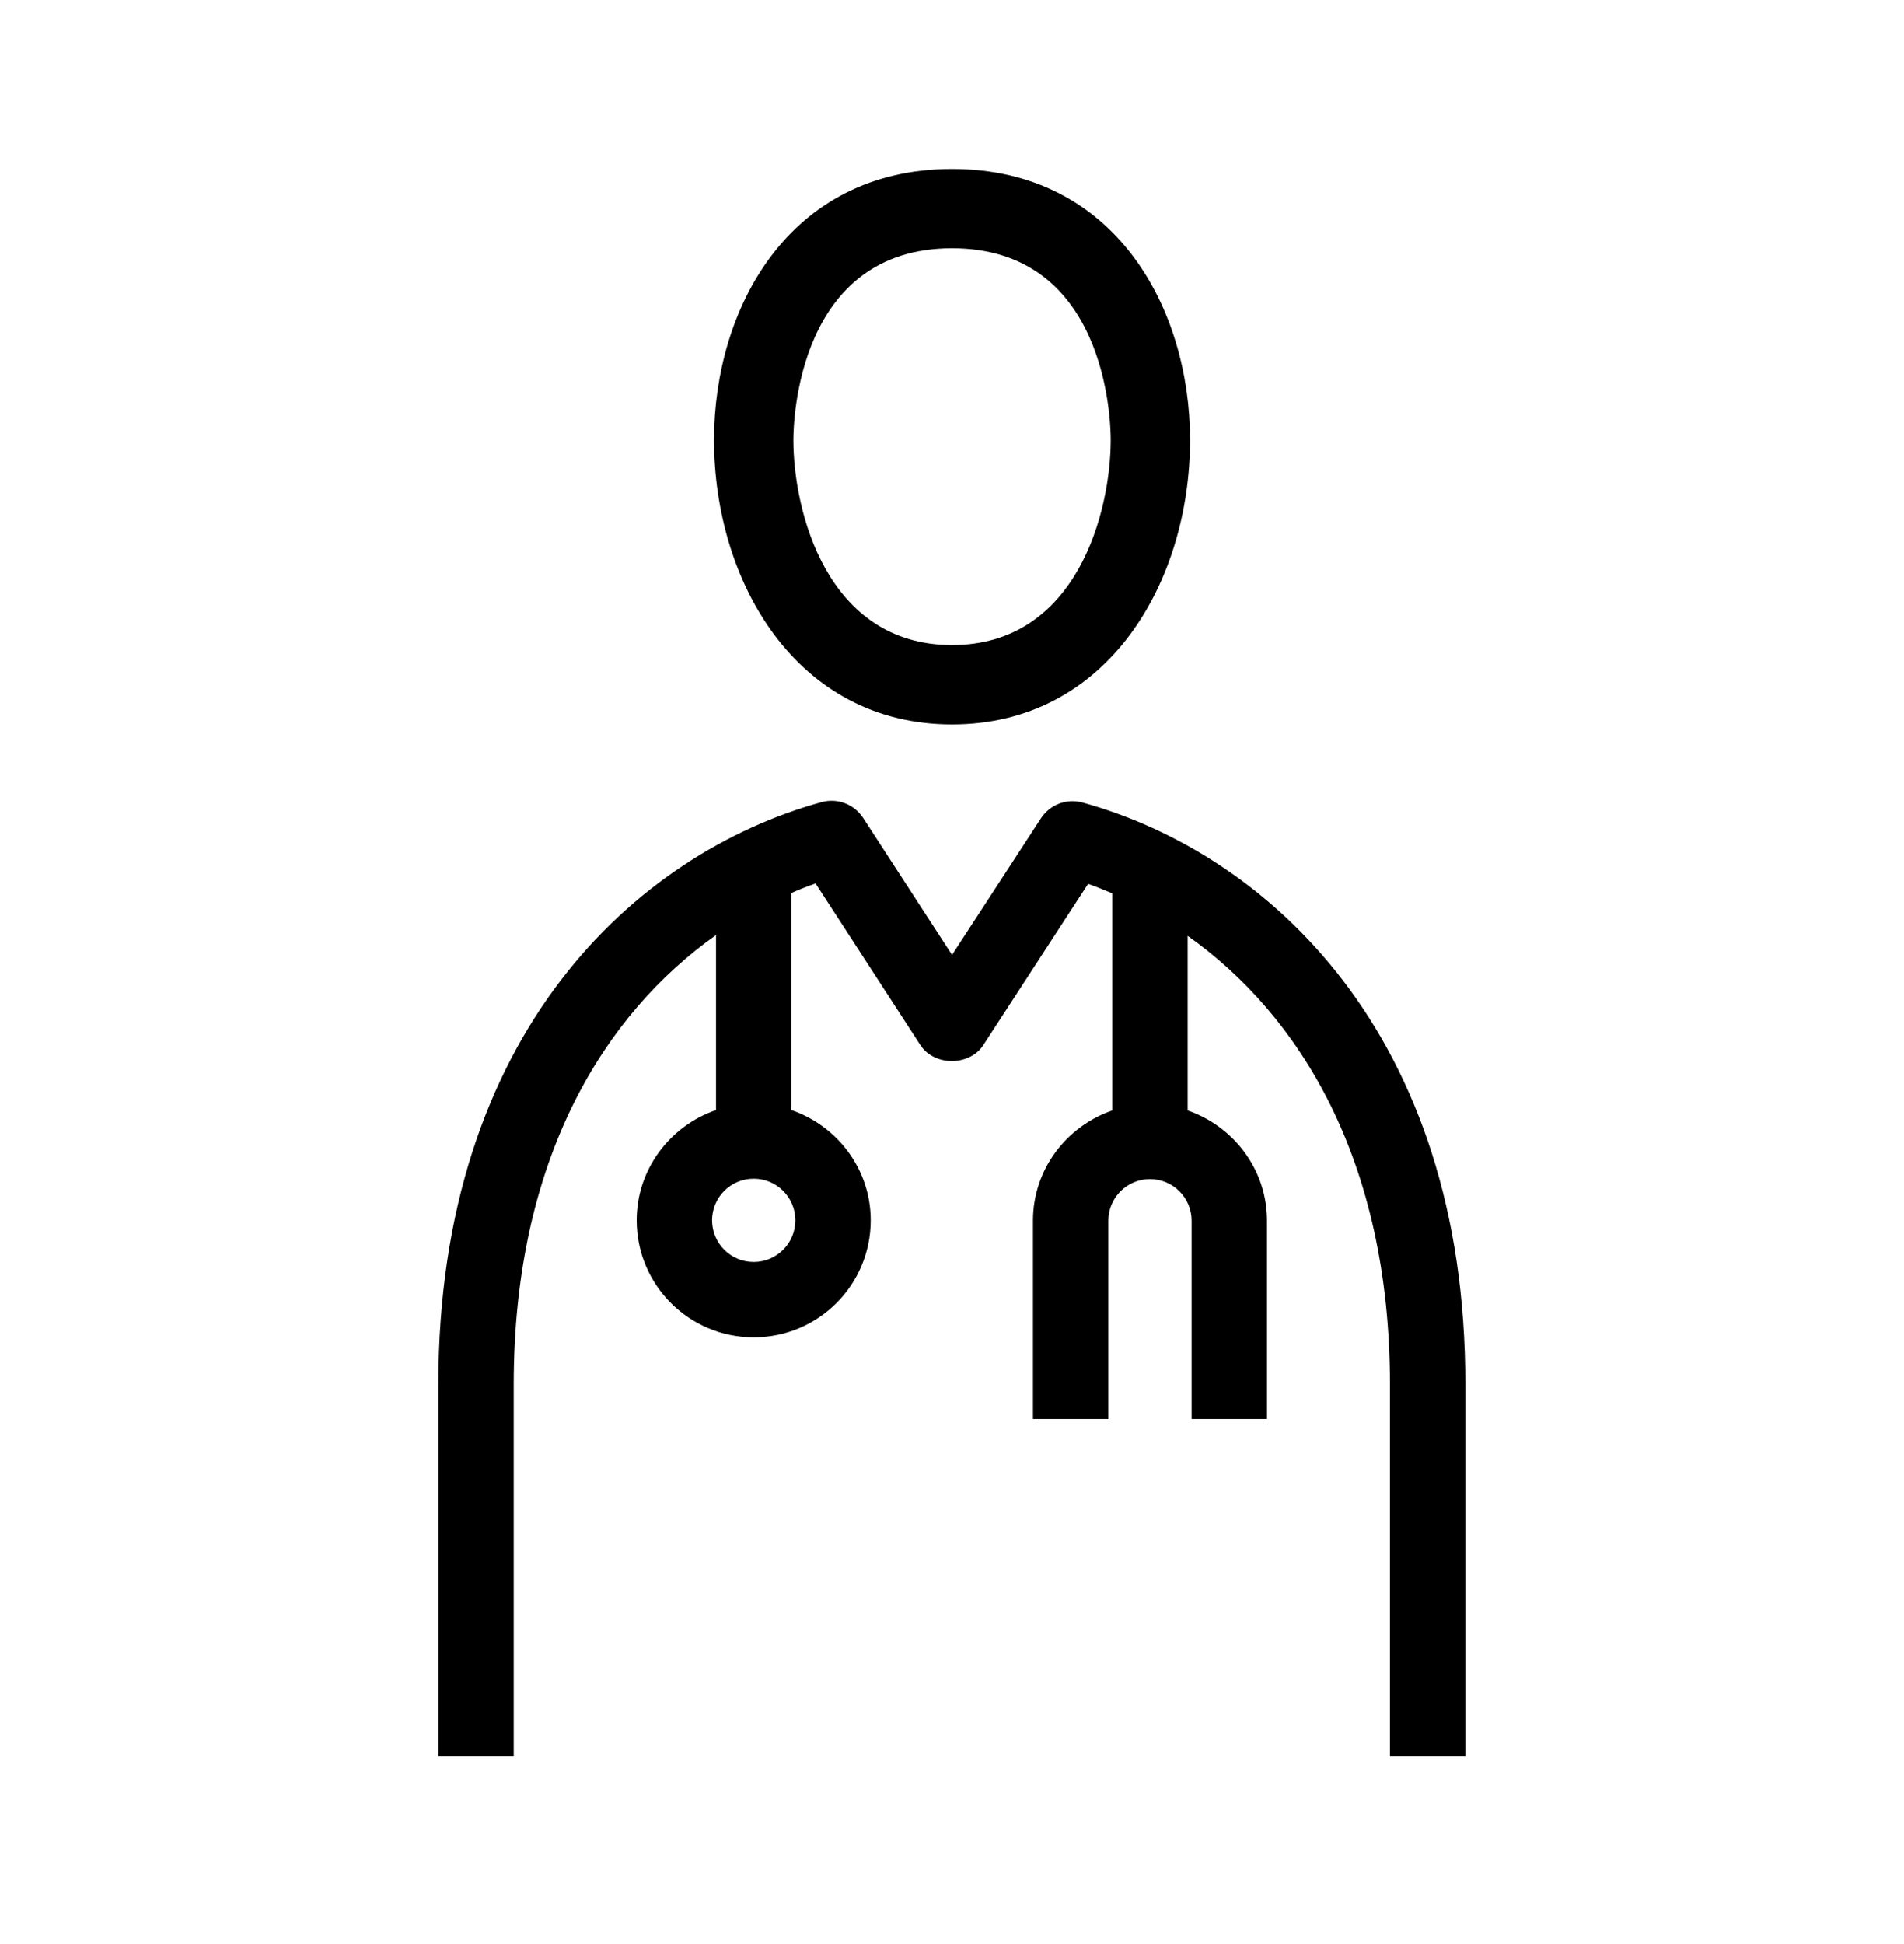 <svg width="48" height="49" viewBox="0 0 48 49" fill="none" xmlns="http://www.w3.org/2000/svg">
<g clip-path="url(#clip0_969_2750)">
<path d="M27.291 20.228C26.891 20.118 26.471 20.278 26.241 20.628L24.001 24.068L21.761 20.618C21.531 20.268 21.111 20.108 20.711 20.218C16.041 21.508 11.051 26.038 11.051 34.898V44.258H12.951V34.898C12.951 29.188 15.251 25.548 18.051 23.568V27.978C16.891 28.378 16.051 29.468 16.051 30.758C16.051 32.388 17.371 33.708 19.001 33.708C20.631 33.708 21.951 32.388 21.951 30.758C21.951 29.468 21.111 28.378 19.951 27.978V22.508C20.151 22.418 20.361 22.338 20.561 22.268L23.201 26.338C23.551 26.878 24.441 26.878 24.791 26.338L27.431 22.278C27.631 22.348 27.831 22.428 28.041 22.518V27.988C26.881 28.388 26.041 29.478 26.041 30.768V35.768H27.941V30.768C27.941 30.188 28.411 29.718 28.991 29.718C29.571 29.718 30.041 30.188 30.041 30.768V35.768H31.941V30.768C31.941 29.478 31.101 28.388 29.941 27.988V23.588C32.741 25.568 35.041 29.208 35.041 34.908V44.258H36.941V34.898C36.951 26.058 31.961 21.518 27.291 20.228ZM19.001 31.808C18.421 31.808 17.951 31.338 17.951 30.758C17.951 30.178 18.421 29.708 19.001 29.708C19.581 29.708 20.051 30.178 20.051 30.758C20.051 31.338 19.581 31.808 19.001 31.808Z" fill="black"/>
<path d="M24.001 18.258C27.941 18.258 30.001 14.648 30.001 11.088C30.001 7.798 28.131 4.258 24.001 4.258C19.871 4.258 18.001 7.798 18.001 11.088C18.001 14.648 20.071 18.258 24.001 18.258ZM24.001 6.258C27.891 6.258 28.001 10.598 28.001 11.088C28.001 12.878 27.161 16.258 24.001 16.258C20.841 16.258 20.001 12.878 20.001 11.088C20.001 10.598 20.121 6.258 24.001 6.258Z" fill="black"/>
</g>
<defs>
<clipPath id="clip0_969_2750">
<rect width="48" height="48" fill="white" transform="translate(0 0.258)"/>
</clipPath>
</defs>
</svg>

